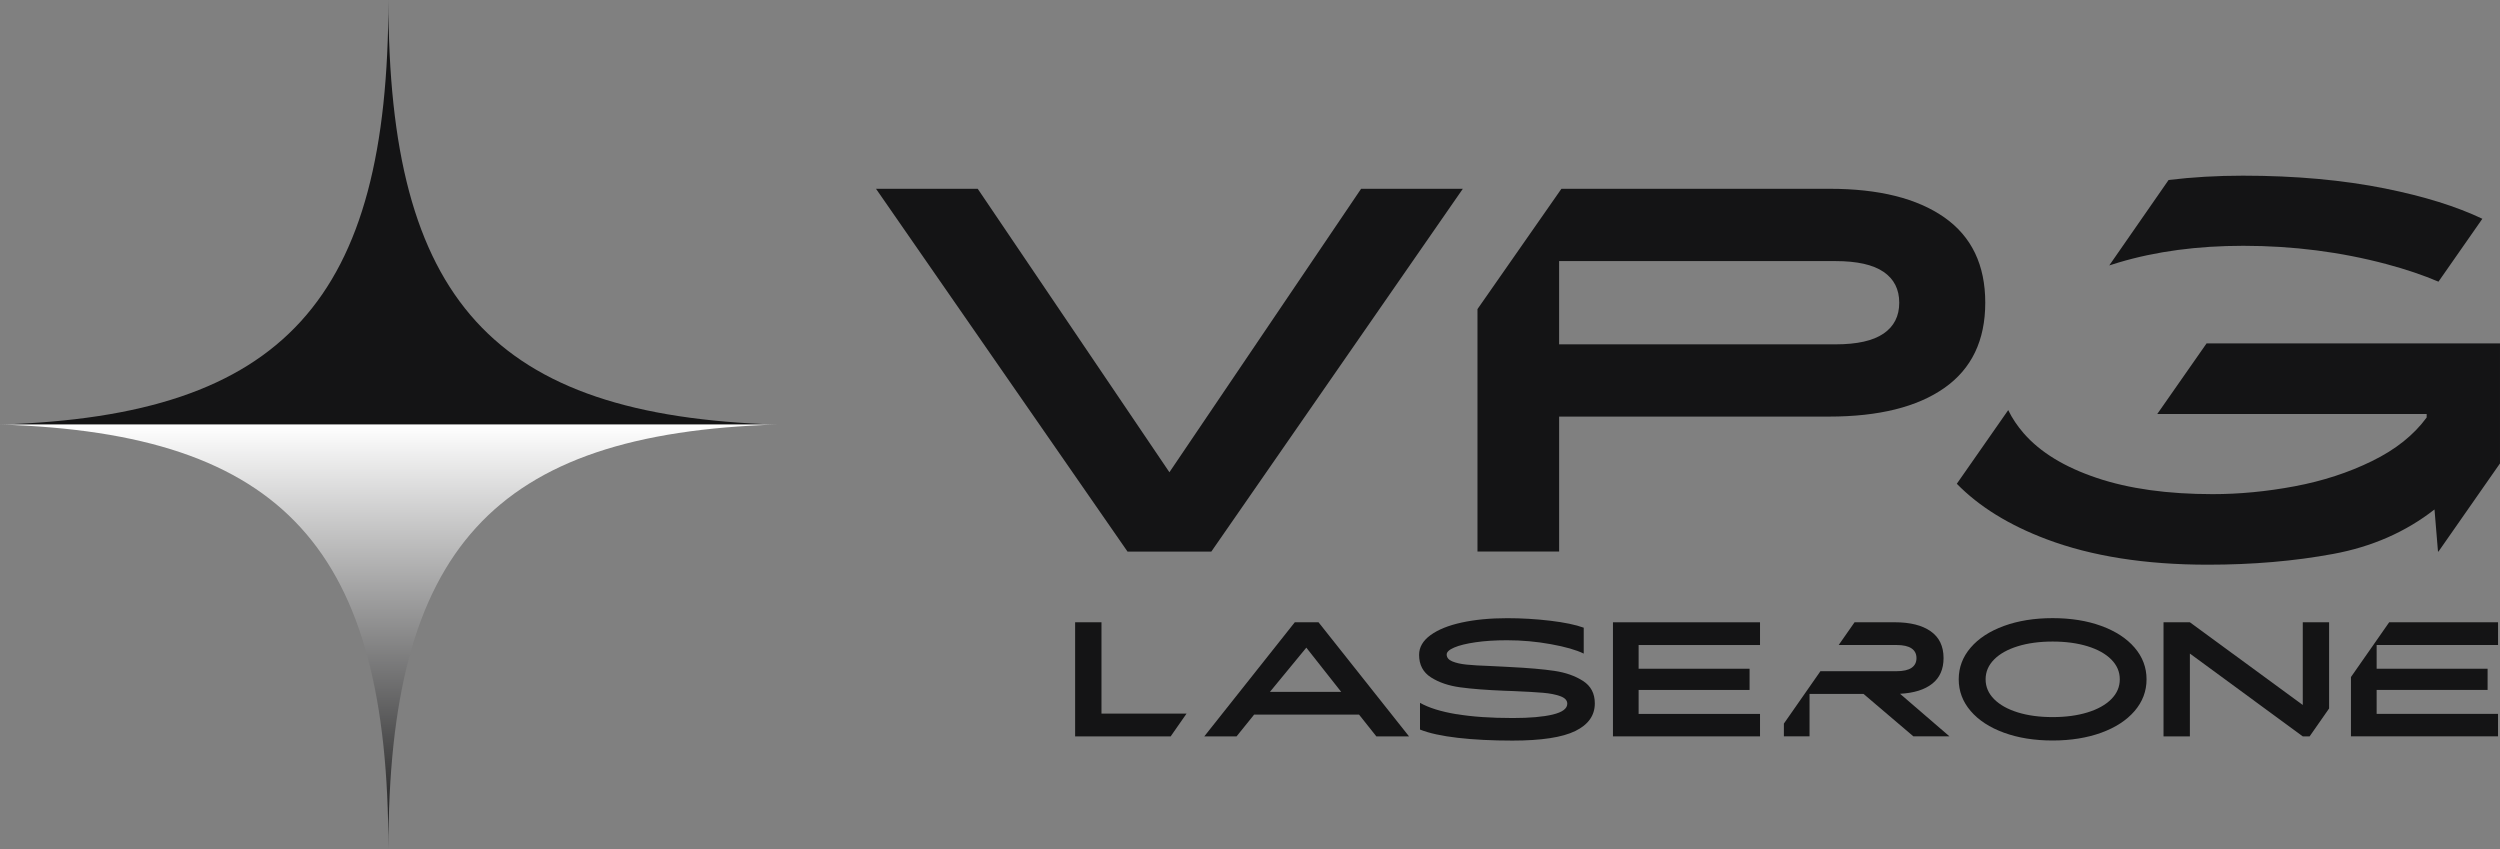 <?xml version="1.0" encoding="UTF-8"?> <svg xmlns="http://www.w3.org/2000/svg" xmlns:xlink="http://www.w3.org/1999/xlink" id="Layer_1" viewBox="0 0 933.29 316.98"><rect x="0" y="0" width="933.29" height="316.98" fill="#808080" stroke="none"/><defs><style>.cls-1,.cls-2{fill:#141415;}.cls-3{fill:url(#linear-gradient);}.cls-3,.cls-2{fill-rule:evenodd;}</style><linearGradient id="linear-gradient" x1="145" y1="-2609.61" x2="145" y2="-2452.06" gradientTransform="translate(0 -2293.56) scale(1 -1)" gradientUnits="userSpaceOnUse"><stop offset="0" stop-color="#141415"></stop><stop offset="1" stop-color="#fff"></stop></linearGradient></defs><path class="cls-2" d="M289.99,158.49c-106.09-3.26-144.99-46.59-144.99-158.49C145,111.83,106.16,155.23,0,158.49h289.99Z"></path><path class="cls-1" d="M411.2,266.41v-34.1h-9.84v42.59h35.68l.45-.66,1.73-2.48,3.73-5.35h-31.75Z"></path><path class="cls-1" d="M483.36,232.31h8.87l33.78,42.59h-12.2l-6.46-8.13h-39.16l-6.56,8.13h-12.05l33.78-42.59ZM500.69,258.29l-13.02-16.51-13.59,16.51h26.61Z"></path><path class="cls-1" d="M543.72,266.59c5.81.98,12.82,1.46,21.02,1.46,6.39,0,11.38-.44,14.97-1.31,3.59-.87,5.38-2.22,5.38-4.04,0-1.23-.86-2.17-2.59-2.8-1.72-.63-3.91-1.06-6.54-1.28-2.63-.22-6.35-.44-11.18-.64-.65,0-1.62-.04-2.92-.1-6.87-.28-12.45-.7-16.74-1.29-4.29-.58-7.92-1.81-10.89-3.7-2.97-1.89-4.46-4.7-4.46-8.43,0-2.81,1.41-5.26,4.23-7.33,2.82-2.07,6.72-3.65,11.69-4.73,4.97-1.08,10.64-1.62,16.99-1.62,5.4,0,10.76.32,16.07.95,5.31.64,9.47,1.5,12.48,2.6v9.67c-2.8-1.37-6.9-2.55-12.3-3.52-5.4-.98-10.85-1.46-16.36-1.46-4.38,0-8.28.25-11.71.75-3.43.5-6.09,1.15-7.97,1.96-1.88.81-2.82,1.67-2.82,2.6,0,1.13.69,1.99,2.07,2.57,1.38.58,3.16.99,5.33,1.21,2.17.23,5.24.4,9.2.54l5.18.26,1.84.1c6.87.34,12.4.82,16.58,1.44,4.19.62,7.75,1.87,10.69,3.76,2.94,1.88,4.41,4.68,4.41,8.38,0,4.49-2.43,7.93-7.28,10.31-4.85,2.38-12.68,3.58-23.48,3.58-7.62,0-14.42-.34-20.38-1.03-5.97-.69-10.67-1.71-14.12-3.09v-9.98c3.25,1.85,7.77,3.26,13.59,4.24h.01Z"></path><path class="cls-1" d="M657.04,232.31v8.49h-45.32v8.85h41.42v7.92h-41.42v8.95h45.32v8.38h-54.9v-42.59h54.9Z"></path><path class="cls-1" d="M709.31,259c5.19-.27,9.2-1.53,12.02-3.76,2.82-2.23,4.23-5.42,4.23-9.57,0-4.42-1.61-7.76-4.8-10-3.19-2.25-7.68-3.37-13.45-3.37h-14.97l-5.93,8.49h21.56c2.53,0,4.42.43,5.64,1.27,1.23.83,1.84,2.05,1.84,3.62s-.61,2.79-1.84,3.63c-1.22.84-3.11,1.26-5.64,1.26h-28.38l-3.82,5.48-9.82,14.08v4.76h9.58v-15.84h20.15l18.61,15.84h13.47l-18.45-15.89h0Z"></path><path class="cls-1" d="M735.68,241.77c2.97-3.47,7.12-6.16,12.43-8.1,5.31-1.93,11.37-2.91,18.17-2.91s12.86.97,18.17,2.91c5.31,1.94,9.46,4.64,12.43,8.1,2.97,3.46,4.46,7.4,4.46,11.83s-1.49,8.37-4.46,11.83c-2.97,3.46-7.12,6.16-12.43,8.1-5.32,1.93-11.37,2.91-18.17,2.91s-12.86-.97-18.17-2.91c-5.32-1.94-9.46-4.64-12.43-8.1-2.97-3.46-4.46-7.41-4.46-11.83s1.48-8.37,4.46-11.83ZM744.44,261.01c2.12,2.13,5.07,3.77,8.84,4.94,3.78,1.17,8.11,1.75,13,1.75s9.23-.58,13.02-1.75c3.79-1.16,6.75-2.81,8.87-4.94,2.12-2.13,3.18-4.59,3.18-7.41s-1.06-5.28-3.18-7.41c-2.12-2.13-5.08-3.77-8.87-4.94-3.79-1.16-8.14-1.75-13.02-1.75s-9.22.58-13,1.75-6.73,2.81-8.84,4.94c-2.12,2.13-3.18,4.6-3.18,7.41s1.06,5.28,3.18,7.41Z"></path><path class="cls-1" d="M869.49,264.46v-32.15h-9.83v30.87l-42.14-30.87h-9.84v42.59h9.84v-30.91l42.14,30.91h2.56l7.28-10.43h0Z"></path><path class="cls-1" d="M932.56,240.79v-8.49h-40.64l-3.94,5.65-6.38,9.14-3.95,5.66v22.14h54.9v-8.38h-45.31v-8.94h41.42v-7.93h-41.42v-8.85h45.31Z"></path><path class="cls-1" d="M890.59,70.4c-15.97-3.21-33.74-4.82-53.29-4.82-9.63,0-18.87.54-27.73,1.61l-22.15,31.9c1.17-.39,2.36-.76,3.58-1.12,13.91-4.14,29.39-6.21,46.45-6.21,18.58,0,36.43,2.29,53.55,6.86,7.16,1.91,13.61,4.1,19.32,6.53l16.38-23.48c-9.71-4.62-21.74-8.37-36.12-11.26h.01ZM823.73,128.22l-18.39,26.33h100.57v1.31c-4.79,6.54-11.58,11.96-20.38,16.26-8.8,4.32-18.42,7.45-28.86,9.41-10.43,1.96-20.65,2.94-30.64,2.94-16.84,0-31.27-2.01-43.27-6.05-12.01-4.04-21.08-9.57-27.23-16.61-2.41-2.77-4.36-5.67-5.83-8.71l-19.19,27.5c8.34,8.54,19.51,15.44,33.5,20.71,16.79,6.33,36.87,9.5,60.23,9.5,16.74,0,32.34-1.34,46.78-4.02,14.44-2.66,27.06-8.19,37.82-16.6l1.3,15.7h.2l22.95-32.89v-44.8h-109.57.01Z"></path><path class="cls-1" d="M582.9,70.48h100.2c18.36,0,32.62,3.57,42.79,10.71,10.16,7.14,15.24,17.75,15.24,31.81s-5.08,24.67-15.24,31.81c-10.16,7.14-24.53,10.71-43.11,10.71h-100.73v50.38h-30.48v-90.51l31.34-44.92M703.15,124.54c3.91-2.67,5.87-6.51,5.87-11.53s-1.95-8.86-5.87-11.53c-3.91-2.67-9.89-4.01-17.93-4.01h-103.18v31.08h103.18c8.04,0,14.02-1.33,17.93-4.01Z"></path><path class="cls-1" d="M365,70.48l71.56,105.82,71.56-105.82h37.98l-93.89,135.43h-31.29l-93.89-135.43h37.98,0Z"></path><path class="cls-3" d="M0,158.49c106.16,3.26,145,46.65,145,158.49,0-111.9,38.91-155.23,145-158.49H0Z"></path></svg> 
